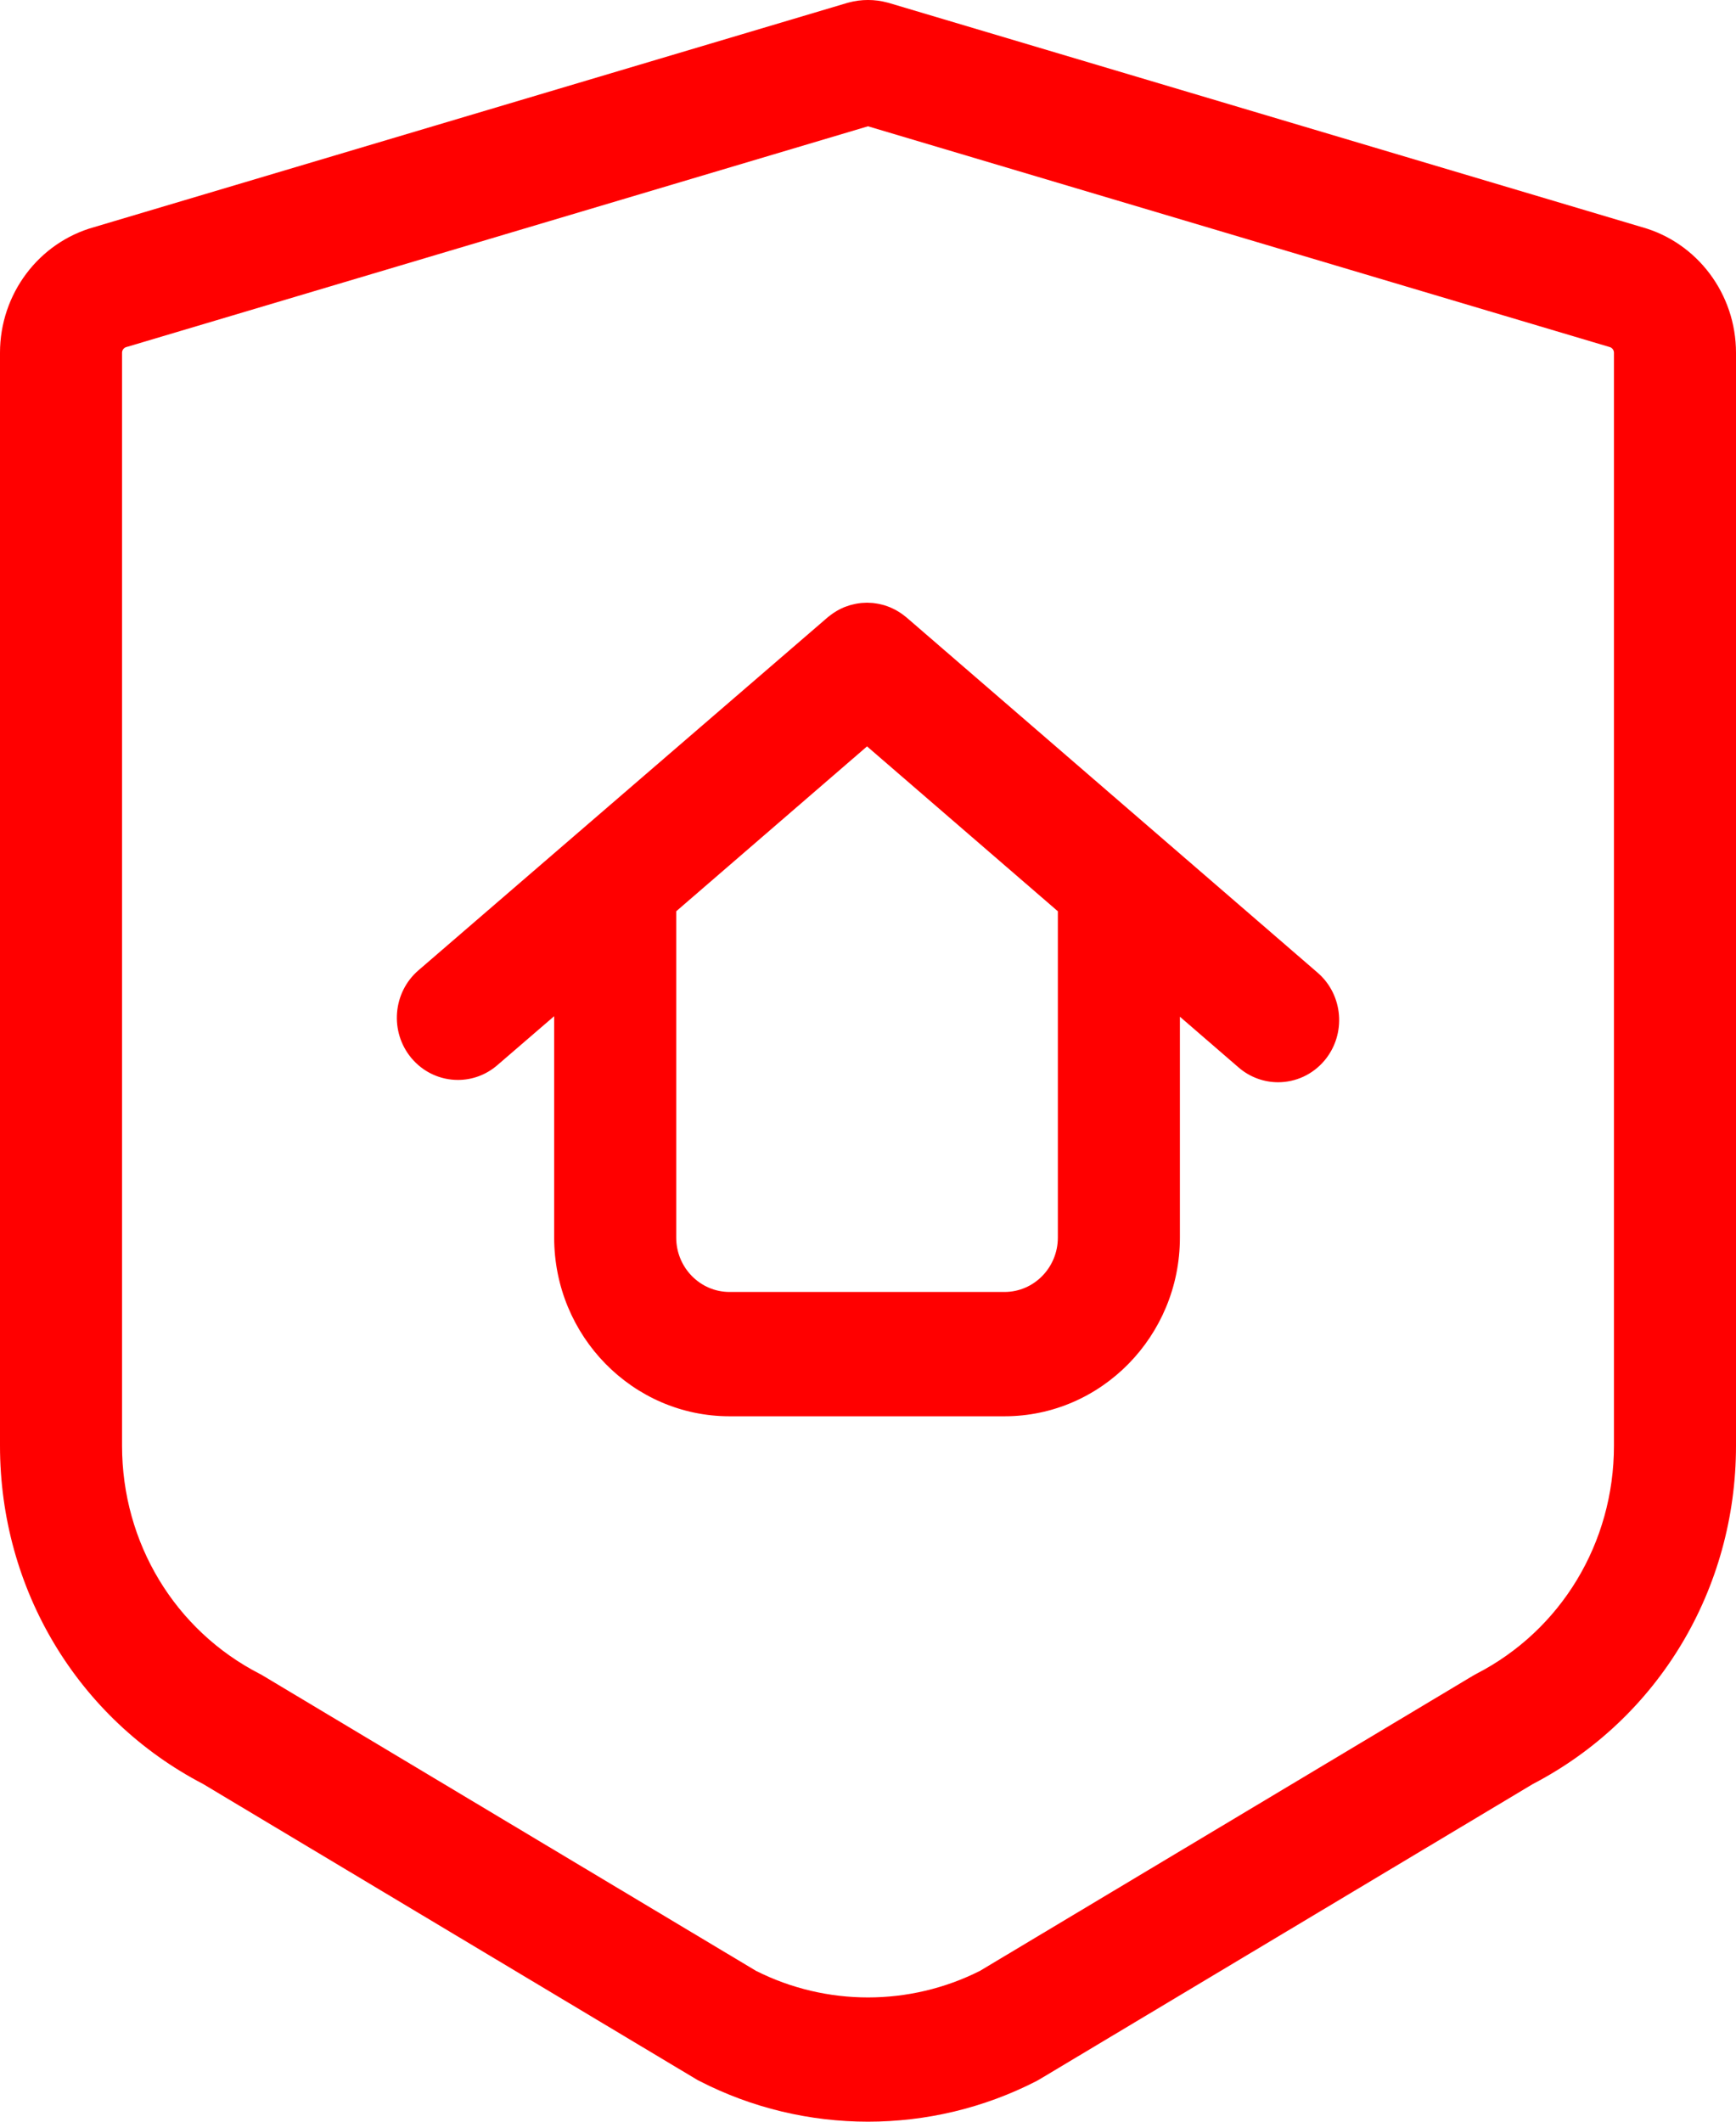 <svg width="36" height="44" viewBox="0 0 36 44" fill="none" xmlns="http://www.w3.org/2000/svg">
<path d="M1.956 4.709L17.565 0.062L17.598 0.053C17.861 -0.018 18.139 -0.018 18.402 0.053L18.419 0.057L34.044 4.709C35.197 5.028 36 6.097 36 7.315V29.984C36 32.96 34.387 35.643 31.788 36.997L21.567 43.116L21.497 43.156C20.402 43.719 19.201 44 18 44C16.799 44 15.598 43.719 14.504 43.156L14.467 43.137L4.212 36.997C1.613 35.643 0 32.96 0 29.984V7.315C-8.39233e-05 6.097 0.803 5.028 1.956 4.709ZM5.39 34.715L5.426 34.734L15.678 40.872C17.135 41.607 18.865 41.607 20.322 40.872L30.539 34.755L30.61 34.715C32.374 33.809 33.469 31.995 33.469 29.983V7.315C33.469 7.26 33.432 7.211 33.38 7.197L18 2.619L2.653 7.188L2.621 7.197C2.568 7.211 2.531 7.26 2.531 7.315V29.983C2.531 31.995 3.626 33.809 5.39 34.715Z" fill="#FF0000"/>
<path d="M8.677 20.123L17.162 12.804C17.167 12.8 17.173 12.796 17.178 12.791C17.198 12.775 17.218 12.76 17.238 12.745C17.252 12.734 17.267 12.724 17.281 12.714C17.301 12.7 17.321 12.688 17.342 12.676C17.358 12.666 17.374 12.656 17.391 12.648C17.409 12.637 17.429 12.628 17.448 12.619C17.467 12.61 17.486 12.601 17.505 12.593C17.523 12.586 17.54 12.58 17.558 12.574C17.579 12.566 17.601 12.558 17.622 12.552C17.639 12.547 17.656 12.543 17.673 12.539C17.695 12.533 17.718 12.527 17.741 12.523C17.758 12.519 17.775 12.517 17.793 12.514C17.815 12.511 17.838 12.508 17.861 12.505C17.879 12.503 17.898 12.503 17.916 12.502C17.938 12.501 17.959 12.499 17.981 12.499C18.001 12.499 18.021 12.501 18.041 12.502C18.061 12.503 18.081 12.504 18.101 12.505C18.122 12.508 18.144 12.511 18.165 12.514C18.183 12.517 18.202 12.519 18.22 12.523C18.242 12.527 18.264 12.533 18.285 12.538C18.303 12.543 18.321 12.547 18.339 12.552C18.36 12.559 18.38 12.566 18.401 12.573C18.419 12.58 18.438 12.587 18.456 12.594C18.475 12.602 18.493 12.611 18.511 12.619C18.531 12.629 18.551 12.638 18.57 12.648C18.586 12.657 18.602 12.666 18.618 12.676C18.639 12.688 18.659 12.701 18.68 12.715C18.694 12.724 18.708 12.735 18.722 12.745C18.742 12.76 18.762 12.775 18.782 12.792C18.787 12.796 18.793 12.8 18.799 12.805L27.324 20.172C27.857 20.632 27.922 21.446 27.47 21.989C27.22 22.289 26.863 22.444 26.504 22.444C26.215 22.444 25.924 22.343 25.686 22.138L24.468 21.085V25.666C24.468 27.709 22.836 29.371 20.831 29.371H15.129C13.123 29.371 11.492 27.709 11.492 25.666V21.074L10.313 22.09C10.075 22.296 9.785 22.396 9.496 22.396C9.137 22.396 8.78 22.241 8.529 21.94C8.078 21.396 8.144 20.583 8.677 20.123ZM14.023 25.666C14.023 26.287 14.519 26.793 15.129 26.793H20.831C21.441 26.793 21.937 26.287 21.937 25.666V18.898L17.98 15.479L14.023 18.898V25.666Z" fill="#FF0000"/>
</svg>
